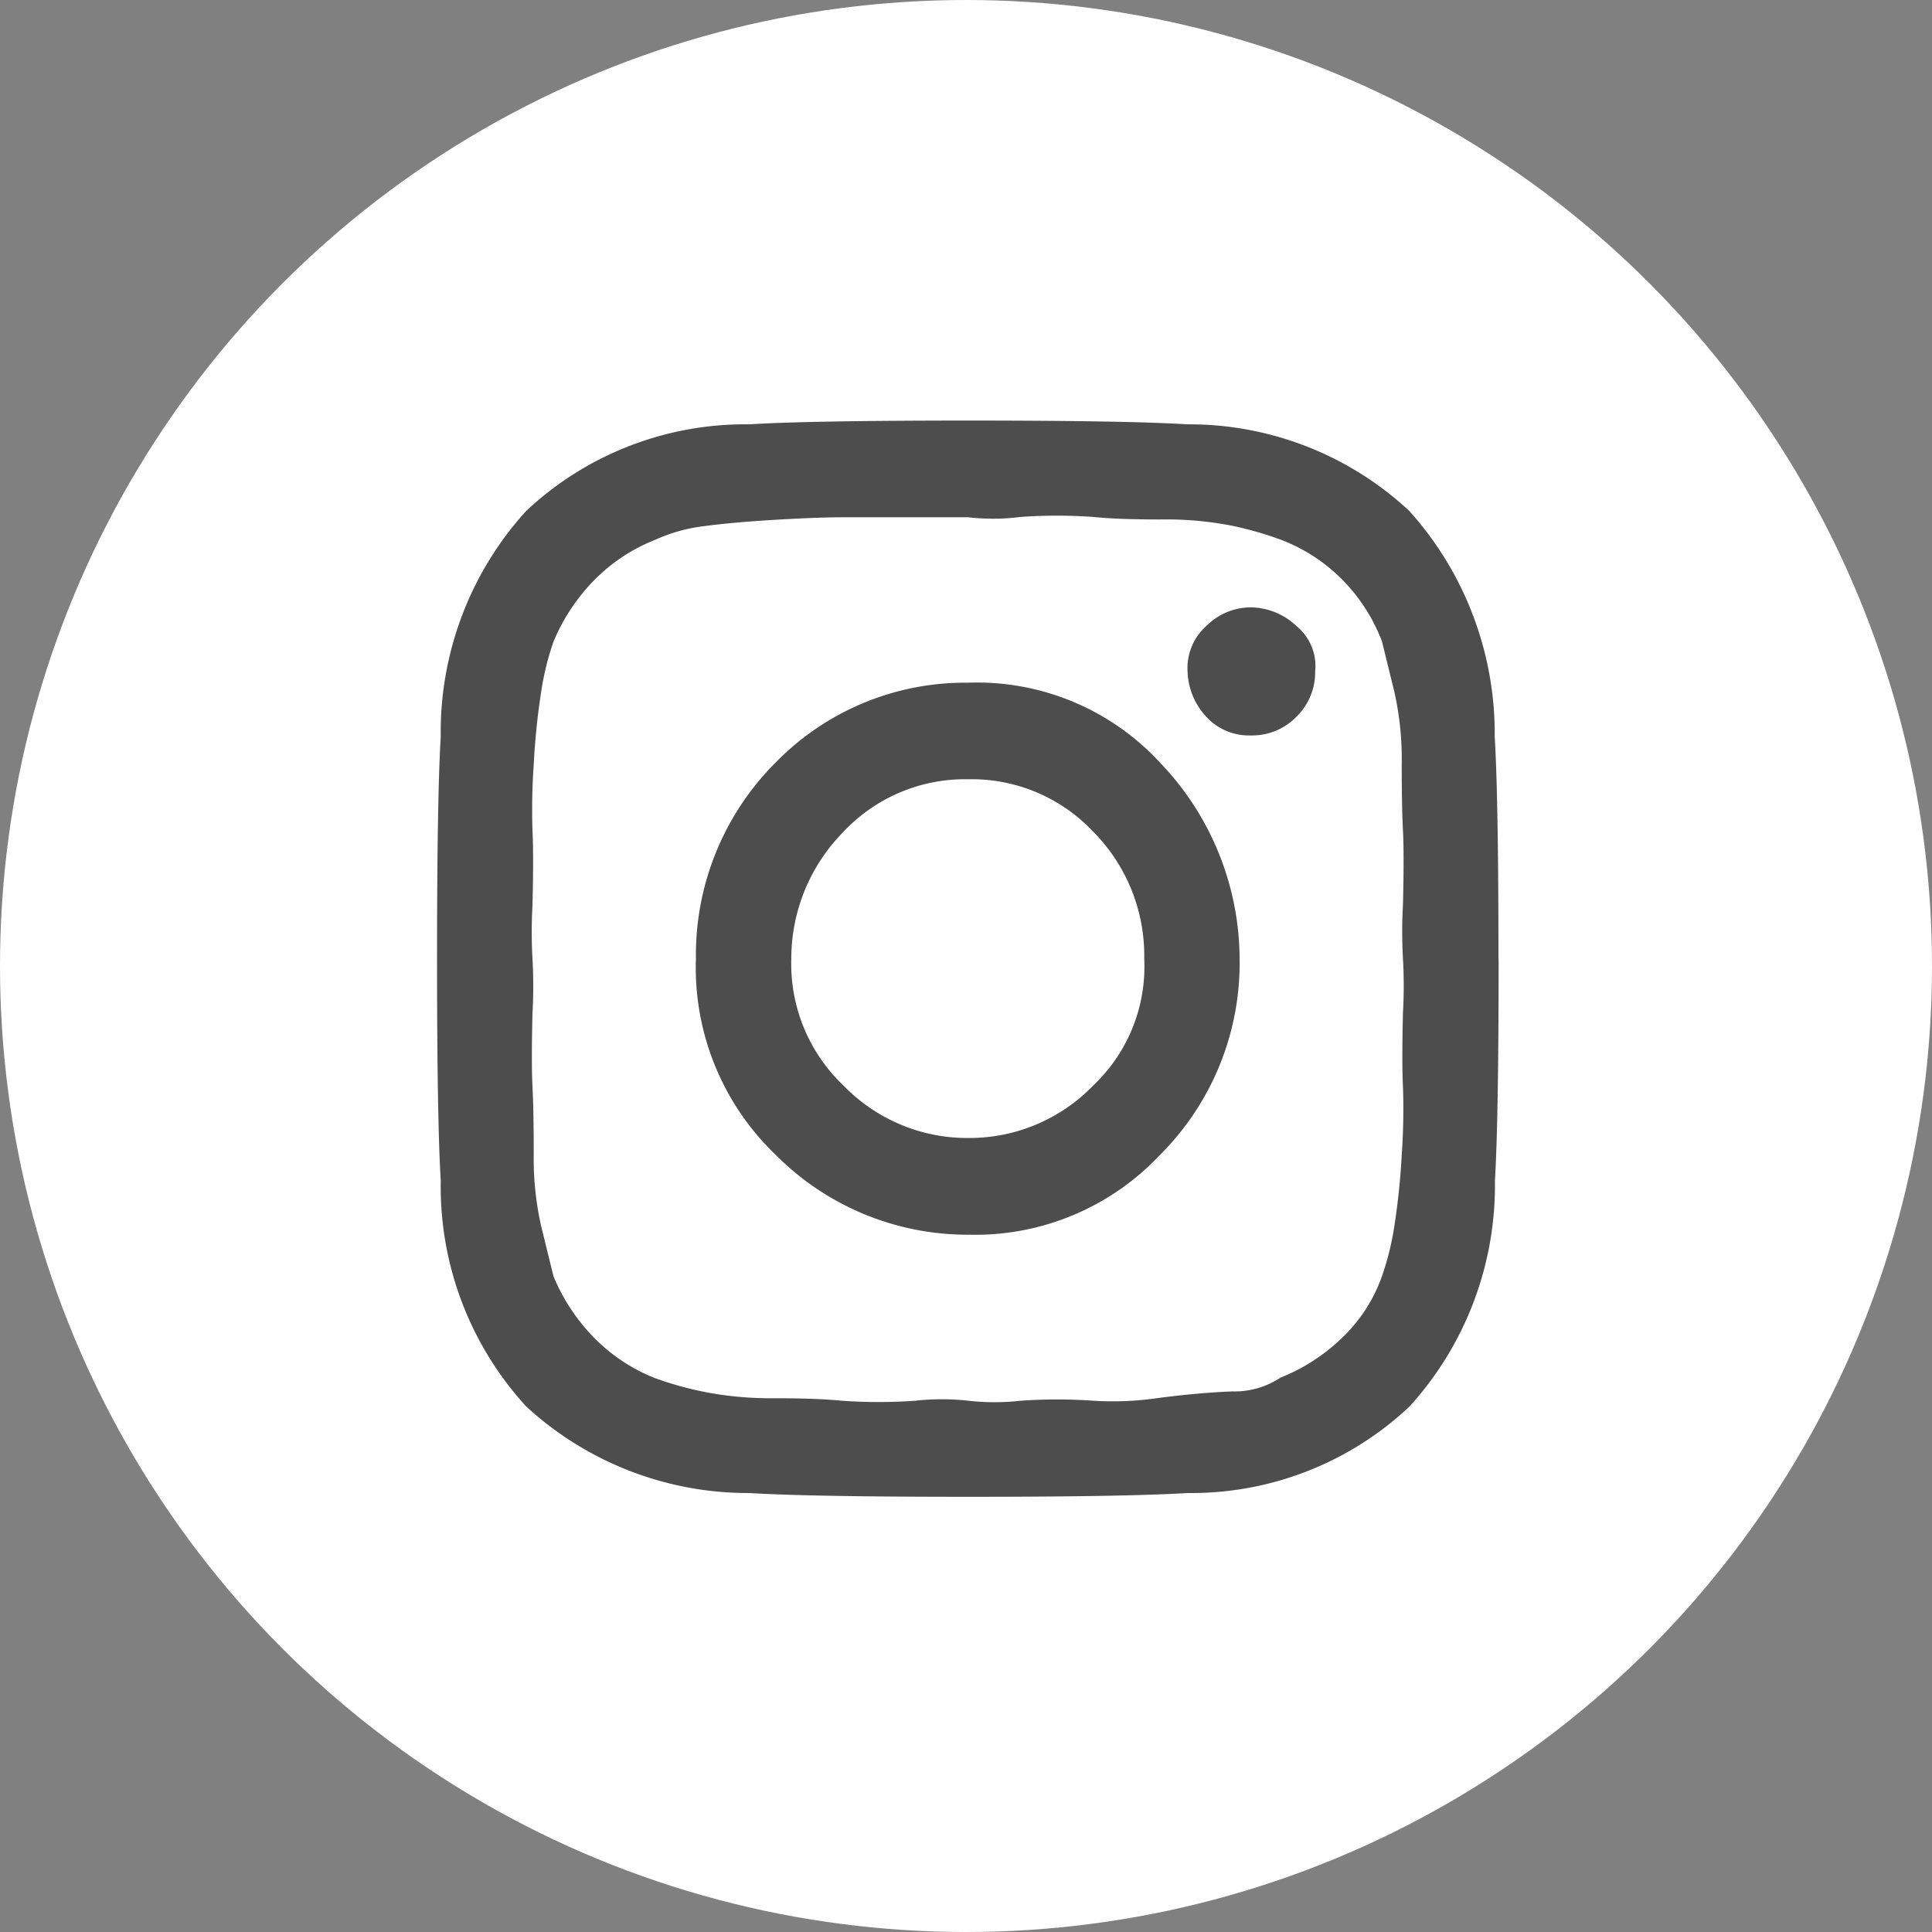 <svg xmlns="http://www.w3.org/2000/svg" id="icone_insta_menu" data-name="icone insta menu" width="47" height="47" viewBox="0 0 47 47"><rect x="0" y="0" width="47" height="47" fill="#808080" stroke="none"/><g id="Componente_103_1" data-name="Componente 103 &#x2013; 1"><circle id="Elipse_14" data-name="Elipse 14" cx="23.5" cy="23.5" r="23.5" fill="#fff"></circle></g><path id="Caminho_1547" data-name="Caminho 1547" d="M-54.294-7.163a4.282,4.282,0,0,0-1.235-3.082,4.06,4.06,0,0,0-3.043-1.282,4.06,4.06,0,0,0-3.043,1.282,4.395,4.395,0,0,0-1.265,3.082,4.077,4.077,0,0,0,1.265,3.082A4.187,4.187,0,0,0-58.573-2.8a4.187,4.187,0,0,0,3.043-1.282A3.979,3.979,0,0,0-54.294-7.163Zm2.32,0A6.586,6.586,0,0,1-53.9-2.4a6.17,6.17,0,0,1-4.67,1.953,6.581,6.581,0,0,1-4.7-1.953A6.3,6.3,0,0,1-65.2-7.163a6.614,6.614,0,0,1,1.928-4.76,6.447,6.447,0,0,1,4.7-1.953,6.052,6.052,0,0,1,4.67,1.953A6.93,6.93,0,0,1-51.974-7.163Zm1.838-6.988a1.508,1.508,0,0,1-.452,1.1,1.5,1.5,0,0,1-1.115.458,1.409,1.409,0,0,1-1.085-.458,1.687,1.687,0,0,1-.452-1.1,1.366,1.366,0,0,1,.452-1.1,1.536,1.536,0,0,1,1.085-.458,1.641,1.641,0,0,1,1.115.458A1.252,1.252,0,0,1-50.136-14.151ZM-58.573-17.9h-3.073q-.6,0-1.627.061t-1.717.153a4.016,4.016,0,0,0-1.205.336,4.271,4.271,0,0,0-1.476.976,4.728,4.728,0,0,0-.994,1.5,6.716,6.716,0,0,0-.3,1.221,17.293,17.293,0,0,0-.181,1.77,15.673,15.673,0,0,0-.03,1.617q.03.58,0,1.8a11.656,11.656,0,0,0,0,1.312,11.656,11.656,0,0,1,0,1.312q-.03,1.221,0,1.8t.03,1.617a7.485,7.485,0,0,0,.181,1.77l.3,1.221a4.728,4.728,0,0,0,.994,1.5,4.271,4.271,0,0,0,1.476.976,8.264,8.264,0,0,0,1.205.336,8.422,8.422,0,0,0,1.717.153q.994,0,1.627.061a12.691,12.691,0,0,0,1.778,0,5.884,5.884,0,0,1,1.3,0,5.628,5.628,0,0,0,1.265,0,12.75,12.75,0,0,1,1.778,0A7.673,7.673,0,0,0-53.9,3.518q.964-.122,1.747-.153a2.026,2.026,0,0,0,1.175-.336,4.591,4.591,0,0,0,1.506-.976,3.824,3.824,0,0,0,.964-1.5,6.716,6.716,0,0,0,.3-1.221,17.289,17.289,0,0,0,.181-1.77A15.674,15.674,0,0,0-48-4.05q-.03-.58,0-1.8a11.652,11.652,0,0,0,0-1.312,11.652,11.652,0,0,1,0-1.312q.03-1.221,0-1.8t-.03-1.617a7.484,7.484,0,0,0-.181-1.77l-.3-1.221a4.335,4.335,0,0,0-.964-1.5,4.21,4.21,0,0,0-1.506-.976,8.512,8.512,0,0,0-1.175-.336,8.328,8.328,0,0,0-1.747-.153q-1.055,0-1.627-.061a12.55,12.55,0,0,0-1.778,0A5.241,5.241,0,0,1-58.573-17.9Zm12.9,10.741q0,3.906-.09,5.4a7.994,7.994,0,0,1-2.079,5.493A7.744,7.744,0,0,1-53.24,5.837q-1.506.092-5.333.092t-5.333-.092a7.969,7.969,0,0,1-5.423-2.106,7.917,7.917,0,0,1-2.079-5.493q-.09-1.5-.09-5.4t.09-5.4a7.994,7.994,0,0,1,2.079-5.493,7.783,7.783,0,0,1,5.423-2.106q1.476-.092,5.333-.092t5.333.092a7.851,7.851,0,0,1,5.393,2.106,8.1,8.1,0,0,1,2.079,5.493Q-45.677-11.069-45.677-7.163Z" transform="translate(82.13 30.484)" fill="#4d4d4d"></path></svg>